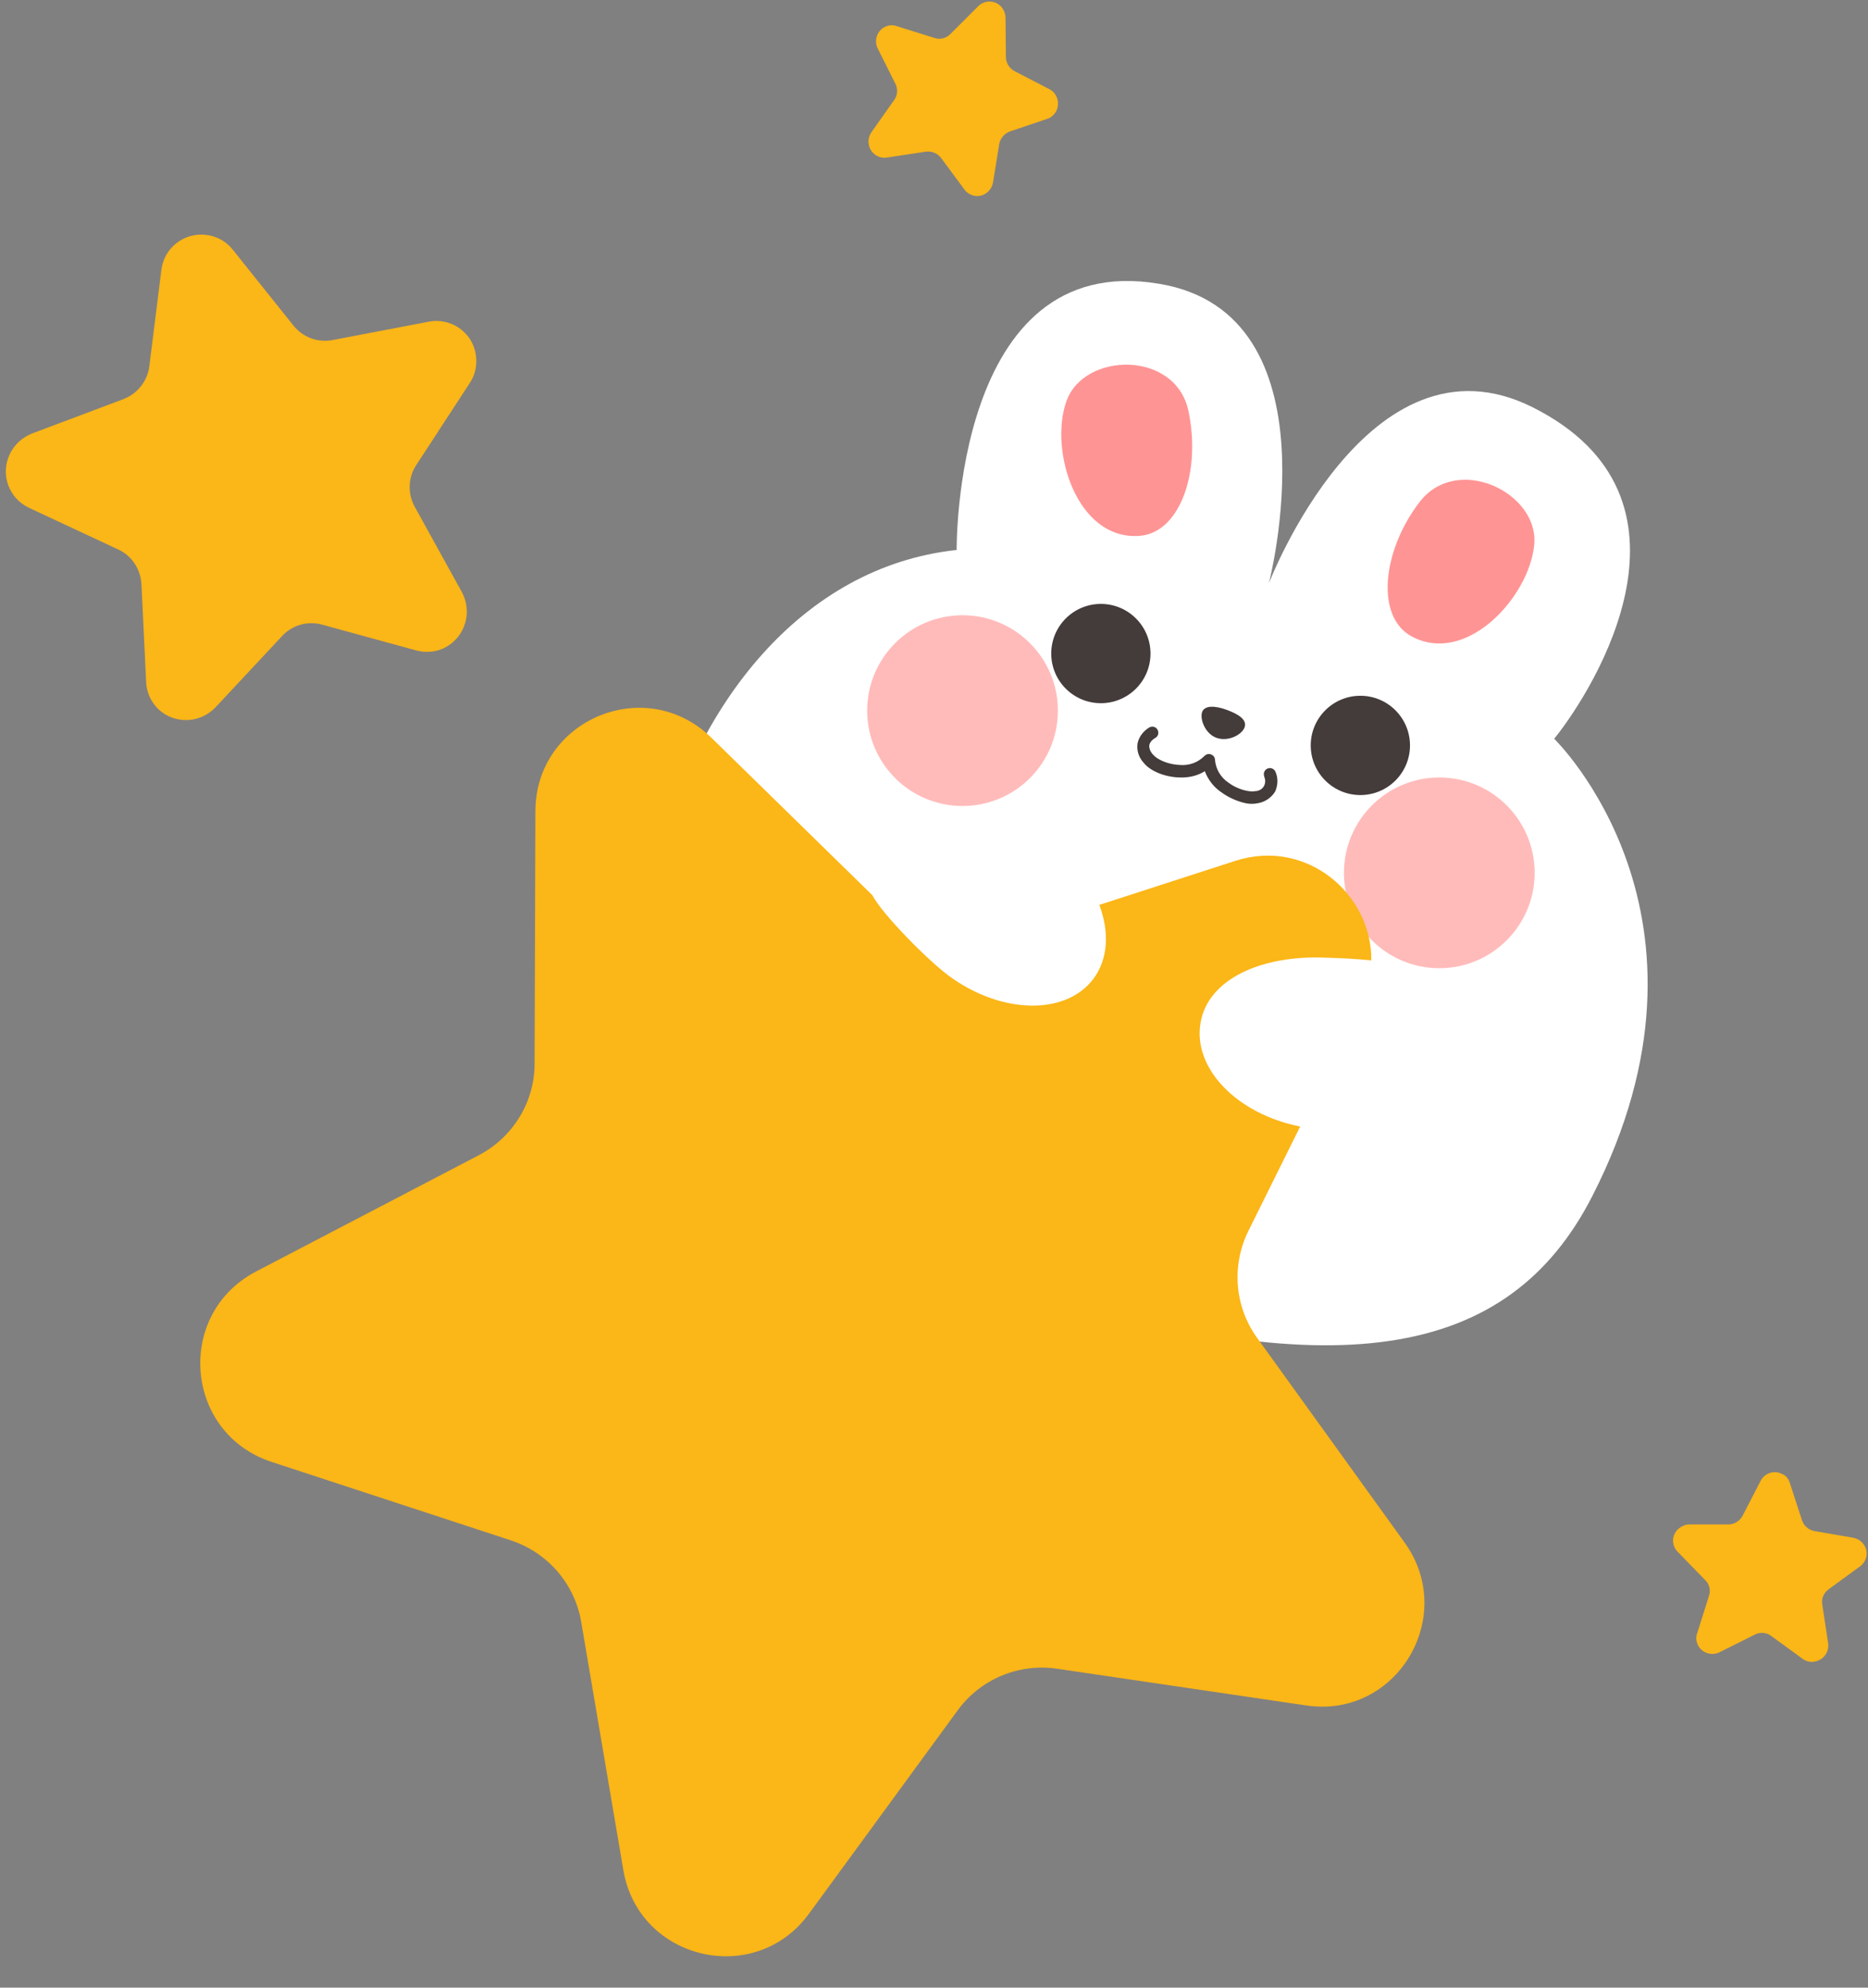 <?xml version="1.0" encoding="UTF-8" standalone="no"?><svg xmlns="http://www.w3.org/2000/svg" xmlns:xlink="http://www.w3.org/1999/xlink" fill="#000000" height="508.5" preserveAspectRatio="xMidYMid meet" version="1" viewBox="-1.5 -0.5 478.0 508.5" width="478" zoomAndPan="magnify"><rect x="-1.5" y="-0.5" width="478.0" height="508.5" fill="#808080" stroke="none"/><g id="change1_1"><path d="M323.2,148.7c0,0,25.4-66.1,67.5-45c46,23.1,16.2,71.5,5.5,84.8c0,0,46.6,45.1,9.7,117.1 c-21.4,41.8-65.8,49.5-152,21.5c-78.5-25.5-95.5-73.5-87.2-107.3c9.6-39.3,36.5-75.3,76.6-79.6c0,0-0.9-77,51.8-68.1 C341.1,79.7,323.2,148.7,323.2,148.7z" fill="#ffffff"/></g><g fill="#443b3b" id="change2_1"><circle cx="346.6" cy="190.2" r="12.7"/><circle cx="280.2" cy="166.7" r="12.7"/><path d="M306.1,181.7c-0.6,1.8,0.8,5.6,3.8,6.6s6.5-0.9,7.1-2.8s-1.6-3.3-4.6-4.4S306.7,179.9,306.1,181.7z"/><path d="M317.3,205c1,0.2,2,0.2,3,0c1.9-0.3,3.5-1.4,4.5-3c0.7-1.6,0.8-3.4,0.1-5c-0.3-0.8-1.2-1.2-2-0.9 c-0.8,0.3-1.2,1.2-0.9,2c0,0,0,0.1,0,0.1c0.6,1.3,0.1,2.8-1.1,3.4c-0.4,0.2-0.8,0.3-1.2,0.3c-1.5,0.3-4.5-0.4-6.9-2.2 c-1.9-1.3-3.2-3.4-3.4-5.8c0-0.9-0.8-1.5-1.6-1.5c-0.4,0-0.8,0.2-1.1,0.5c-1.7,1.7-3.9,2.5-6.3,2.3c-3-0.1-5.8-1.4-6.8-2.6 c-0.7-0.7-1.1-1.6-1-2.5c0.2-0.8,0.8-1.4,1.5-1.8c0.8-0.4,1-1.4,0.6-2.1c-0.4-0.8-1.4-1-2.1-0.6c-1.5,0.9-2.6,2.3-3,4 c-0.3,1.9,0.3,3.7,1.6,5.1c1.7,2.1,5.4,3.6,9.1,3.7c2.3,0.1,4.6-0.4,6.5-1.6c0.8,2.1,2.2,4,4.1,5.3 C312.8,203.5,315,204.5,317.3,205z"/></g><g fill="#ff9494" id="change3_1"><path d="M359.7,162.3c-9.2-5-7.6-21.7,2-34.3s30.6-2.5,29.4,10.8S373.8,169.9,359.7,162.3z"/><path d="M290,136.6c10.5-0.7,15.9-16.5,12.6-32s-26.7-15.1-31.2-2.5S274,137.7,290,136.6z"/></g><g fill="#ffbbba" id="change4_1"><circle cx="366.8" cy="222.8" r="24.4"/><circle cx="244.8" cy="181.3" r="24.4"/></g><g fill="#fbb617" id="change5_1"><path d="M58,63.3l15.6,19.5c2.4,3,6.2,4.4,10,3.7l24.6-4.7c5.6-1.1,11,2.6,12,8.1c0.5,2.6,0,5.4-1.5,7.6L105,118.5 c-2.1,3.2-2.2,7.3-0.4,10.6l12.1,21.9c2.7,5,0.9,11.2-4,14c-2.3,1.3-5.1,1.6-7.7,0.9l-24.1-6.6c-3.7-1-7.6,0.1-10.2,2.9l-17.1,18.3 c-3.9,4.1-10.4,4.3-14.5,0.5c-1.9-1.8-3.1-4.3-3.2-7l-1.2-25c-0.2-3.8-2.4-7.3-5.9-8.9L5.9,129.4c-5.1-2.4-7.4-8.5-4.9-13.7 c1.1-2.4,3.2-4.3,5.7-5.3l23.4-8.8c3.6-1.4,6.1-4.6,6.6-8.3l3.1-24.8c0.7-5.6,5.8-9.6,11.5-8.9C53.9,59.9,56.3,61.2,58,63.3z"/><path d="M456.5,378.9l3.1,9.5c0.5,1.5,1.7,2.5,3.2,2.8l9.9,1.7c2.2,0.4,3.8,2.5,3.4,4.7c-0.2,1.1-0.8,2-1.6,2.6 l-8.1,5.9c-1.2,0.9-1.9,2.4-1.6,3.9l1.5,9.9c0.3,2.3-1.2,4.3-3.5,4.7c-1.1,0.2-2.2-0.1-3-0.7l-8.1-5.9c-1.2-0.9-2.9-1-4.2-0.3 l-9,4.5c-2,1-4.5,0.2-5.5-1.8c-0.5-1-0.6-2.1-0.2-3.1l3-9.5c0.5-1.5,0.1-3.1-1-4.1l-7-7.2c-1.6-1.6-1.6-4.2,0.1-5.8 c0.8-0.7,1.8-1.2,2.9-1.2l10,0c1.5,0,2.9-0.9,3.6-2.2l4.6-8.9c1-2,3.5-2.9,5.5-1.8C455.4,376.9,456.2,377.8,456.5,378.9z"/><path d="M255.8,4.1l0.1,10c0,1.5,0.9,2.9,2.2,3.6l8.9,4.6c2,1,2.8,3.5,1.8,5.6c-0.5,0.9-1.3,1.7-2.3,2l-9.5,3.2 c-1.4,0.5-2.5,1.7-2.8,3.2l-1.6,9.9c-0.4,2.2-2.5,3.8-4.7,3.4c-1.1-0.2-2-0.8-2.6-1.6l-6-8.1c-0.9-1.2-2.4-1.8-3.9-1.6l-9.9,1.5 c-2.2,0.4-4.4-1.2-4.7-3.4c-0.2-1.1,0.1-2.2,0.7-3.1l5.8-8.2c0.9-1.2,1-2.9,0.3-4.2l-4.5-9c-1-2-0.2-4.5,1.8-5.5 c1-0.5,2.1-0.6,3.1-0.2l9.6,3c1.5,0.5,3,0.1,4.1-1l7.1-7.1c1.6-1.6,4.2-1.6,5.8,0C255.4,2,255.8,3,255.8,4.1z"/><path d="M357.9,394.1l-37.7-52.3c-5.8-8-6.6-18.5-2.3-27.3l13.3-26.8c-16.2-3.2-27.5-14.9-25.5-26.5 c1.9-11.4,15.9-17.4,32-16.7c3.8,0.1,7.9,0.3,11.7,0.7c0.2-16.9-16.5-31.3-34.7-25.5L279.8,231c2.6,6.9,2.3,13.8-1.5,18.9 c-7.1,9.5-23.8,9.1-37.2-0.9c-5.2-3.9-16.6-15.3-19.4-20.5l-41.2-40.3c-16.8-16.4-45-4.6-45,18.9l-0.2,64.5 c0,9.8-5.5,18.8-14.2,23.4L64,324.8c-20.8,10.9-18.3,41.4,4,48.7l61.3,20.1c9.3,3.1,16.2,11,17.9,20.7l10.8,63.6 c3.9,23.1,33.7,30.1,47.5,11.2l38.1-52.1c5.8-7.9,15.5-12,25.3-10.6l63.8,9.4C355.8,439.3,371.6,413.1,357.9,394.1z"/></g></svg>